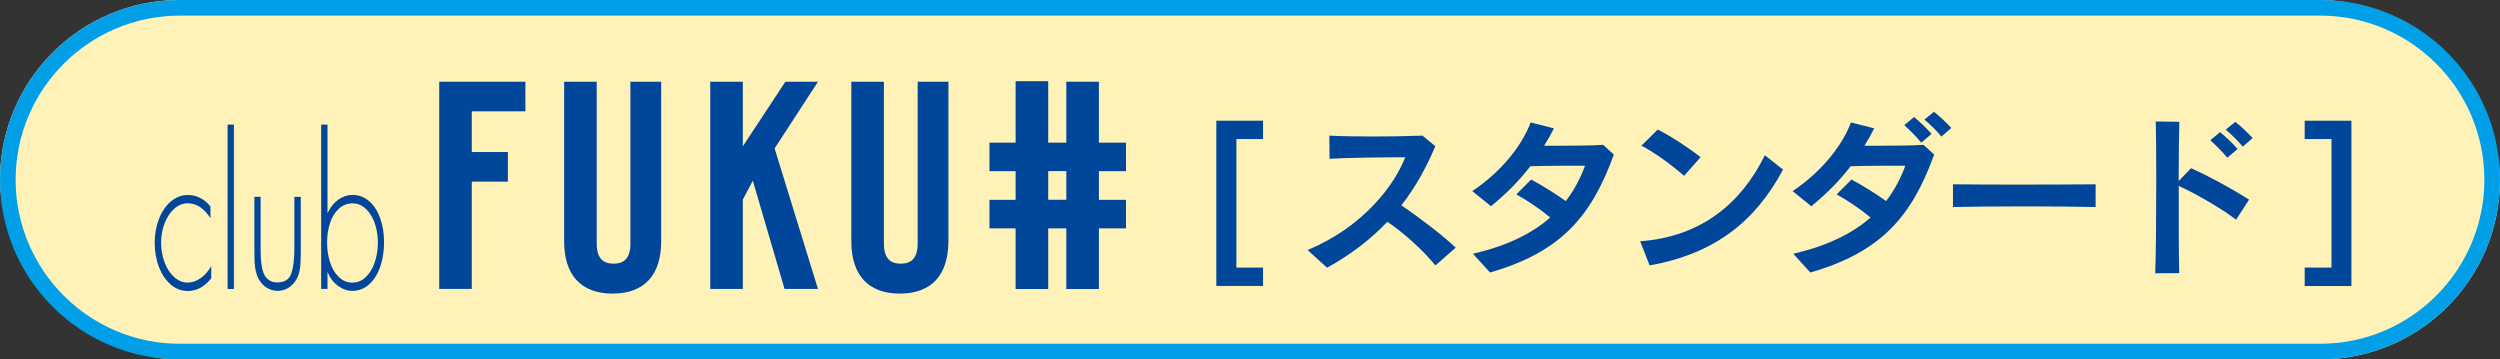 <?xml version="1.0" encoding="UTF-8"?><svg id="_レイヤー_2" xmlns="http://www.w3.org/2000/svg" viewBox="0 0 320 46"><rect x="0" y="0" width="320" height="46" fill="#333333" stroke="none"/><defs><style>.cls-1{fill:#fff2b8;}.cls-2{fill:#00469b;}.cls-3{fill:#009fe8;}</style></defs><g id="menu_button"><rect class="cls-1" x="0" y="0" width="320" height="46" rx="23" ry="23"/><path class="cls-3" d="M297,2c11.58,0,21,9.42,21,21s-9.42,21-21,21H23c-11.58,0-21-9.42-21-21S11.42,2,23,2h274M297,0H23C10.3,0,0,10.3,0,23h0c0,12.7,10.3,23,23,23h274c12.7,0,23-10.3,23-23h0C320,10.3,309.7,0,297,0h0Z"/><path class="cls-2" d="M26.94,26.4v1.53c-.82-1.27-1.79-1.91-2.91-1.91-.63,0-1.21.23-1.73.7-.52.47-.93,1.09-1.23,1.86-.3.78-.45,1.61-.45,2.49s.15,1.71.44,2.5.71,1.42,1.23,1.89c.52.47,1.1.71,1.72.71.58,0,1.13-.19,1.66-.56s.99-.89,1.37-1.55v1.56c-.87,1.09-1.87,1.63-3,1.63-.8,0-1.52-.27-2.17-.82-.65-.55-1.15-1.29-1.52-2.23-.36-.94-.55-1.98-.55-3.12s.19-2.16.56-3.09c.37-.94.88-1.67,1.53-2.22.65-.54,1.37-.81,2.16-.81,1.12,0,2.08.48,2.87,1.45Z"/><path class="cls-2" d="M29.94,15.95v21.04h-.81V15.95h.81Z"/><path class="cls-2" d="M37.69,25.2h.81v7.06c0,.8-.03,1.46-.08,1.97-.06.51-.2.99-.42,1.42-.27.51-.63.91-1.07,1.18-.44.27-.91.4-1.39.4s-.94-.13-1.39-.4c-.44-.27-.8-.66-1.08-1.18-.15-.3-.26-.64-.34-1-.07-.36-.12-.72-.14-1.07-.02-.35-.03-.79-.03-1.33v-7.06h.8v6.66c0,.64.02,1.21.07,1.7s.14.93.28,1.33c.14.39.36.71.66.93.3.23.68.34,1.15.34.89,0,1.48-.37,1.75-1.11.27-.74.41-1.81.41-3.2v-6.66Z"/><path class="cls-2" d="M41.11,36.98V15.95h.81v11.29h.03c.34-.73.8-1.29,1.36-1.69.57-.4,1.17-.6,1.81-.6.8,0,1.5.26,2.12.79.62.53,1.09,1.26,1.42,2.18.33.92.5,1.96.5,3.1s-.17,2.19-.5,3.14-.81,1.7-1.43,2.25-1.33.82-2.14.82c-.63,0-1.23-.21-1.82-.64-.59-.43-1.03-1-1.32-1.73h-.03v2.12h-.81ZM45.12,36.17c.65,0,1.22-.24,1.71-.71.49-.47.87-1.1,1.14-1.89s.4-1.64.4-2.55c0-.64-.08-1.27-.23-1.87-.15-.6-.37-1.14-.66-1.61-.29-.47-.63-.84-1.03-1.11-.4-.27-.83-.4-1.29-.4-.68,0-1.26.22-1.76.66-.5.44-.88,1.04-1.14,1.81-.26.76-.39,1.62-.39,2.56s.13,1.77.39,2.56c.26.78.64,1.41,1.14,1.87.5.46,1.07.69,1.72.69Z"/><polygon class="cls-2" points="56.22 36.98 60.39 36.98 60.39 23.25 65.01 23.25 65.01 19.46 60.39 19.46 60.39 14.25 67.25 14.25 67.25 10.46 56.22 10.46 56.22 36.98"/><polygon class="cls-2" points="100.42 36.98 104.7 36.98 99.15 19 104.7 10.46 100.53 10.46 95.08 18.73 95.08 10.46 90.91 10.46 90.91 36.98 95.08 36.98 95.08 25.55 96.36 23.13 100.42 36.98"/><path class="cls-2" d="M140.66,10.46h-4.17v7.8h-2.32v-7.87h-4.17v7.87h-3.35v3.65h3.35v3.67h-3.35v3.65h3.35v7.76h4.17v-7.76h2.32v7.76h4.17v-7.76h3.47v-3.65h-3.47v-3.67h3.47v-3.65h-3.47v-7.8ZM136.49,25.57h-2.32v-3.67h2.32v3.67Z"/><path class="cls-2" d="M80.7,31.17c0,1.89-.83,2.58-2.16,2.58s-2.16-.68-2.16-2.58V10.46h-4.17v20.45c0,4.24,2.12,6.67,6.21,6.67s6.21-2.43,6.21-6.67V10.46h-3.94v20.71Z"/><path class="cls-2" d="M121.4,30.91V10.46h-3.94v20.71c0,1.89-.83,2.58-2.16,2.58s-2.16-.68-2.16-2.58V10.46h-4.17v20.45c0,4.24,2.12,6.67,6.21,6.67s6.21-2.43,6.21-6.67Z"/><path class="cls-2" d="M155.69,36.6V15.45h5.98v2.35h-3.41v16.45h3.41v2.35h-5.98Z"/><path class="cls-2" d="M183.73,33.97c-1.64-1.99-3.97-4.1-6.15-5.59-2.01,2.14-4.53,4.12-7.71,5.89l-2.5-2.27c7.15-2.96,11.12-8.31,12.5-11.87-2.89,0-7.49.06-9.69.19l-.02-2.96c2.83.15,7.9.15,11.92,0l1.64,1.36c-1.14,2.7-2.53,5.23-4.34,7.56,2.5,1.71,5.2,3.78,6.95,5.42l-2.59,2.27Z"/><path class="cls-2" d="M190.72,34.88l-2.18-2.4c4.4-1.02,7.58-2.61,9.89-4.64-1.27-1.06-2.96-2.2-4.34-2.96l1.9-1.9c1.32.71,3.07,1.77,4.43,2.76,1.06-1.38,1.86-2.89,2.46-4.53-2.53,0-5.01,0-7,.07-1.34,1.75-2.91,3.37-5.03,5.12l-2.4-1.94c3.37-2.22,6.28-5.57,7.47-8.79l2.98.76c-.39.78-.8,1.51-1.25,2.22h2.59c1.62,0,3.37-.02,4.97-.11l1.36,1.25c-2.83,7.79-6.65,12.44-15.85,15.09Z"/><path class="cls-2" d="M211.15,33.97l-1.21-3.09c7.79-.56,12.95-4.86,15.96-11.01l2.33,1.84c-3.52,6.58-8.7,10.77-17.08,12.26ZM215.56,22.51c-1.47-1.32-3.97-3.13-5.46-3.86l2.09-2.07c1.66.84,3.93,2.31,5.48,3.54l-2.12,2.4Z"/><path class="cls-2" d="M231.72,34.88l-2.18-2.4c4.4-1.02,7.58-2.61,9.89-4.64-1.27-1.06-2.96-2.2-4.34-2.96l1.9-1.9c1.32.71,3.07,1.77,4.43,2.76,1.06-1.38,1.86-2.89,2.46-4.53-2.53,0-5.01,0-7,.07-1.34,1.75-2.91,3.37-5.03,5.12l-2.4-1.94c3.37-2.22,6.28-5.57,7.47-8.79l2.98.76c-.39.78-.8,1.51-1.25,2.22h2.59c1.62,0,3.37-.02,4.97-.11l1.36,1.25c-2.83,7.79-6.65,12.44-15.85,15.09ZM245.93,18.27c-.63-.76-1.42-1.56-2.18-2.25l1.25-1.04c.78.65,1.58,1.4,2.24,2.16l-1.32,1.12ZM248.5,17.48c-.63-.76-1.36-1.49-2.18-2.18l1.23-.99c.8.63,1.55,1.36,2.22,2.07l-1.27,1.1Z"/><path class="cls-2" d="M249.98,26.5v-2.91c2.01.02,4.97.04,8.05.04,3.73,0,7.64-.02,10.21-.04v2.91c-4.66-.11-13.88-.11-18.27,0Z"/><path class="cls-2" d="M286.22,28.12c-1.79-1.38-5.05-3.28-7.34-4.32-.02,4.15,0,8.79.06,11.16l-3.07.02c.09-2.42.13-7.23.13-11.55,0-3.41-.02-6.5-.06-7.88l3.02.04c-.04,1.27-.09,4.21-.09,7.58l1.58-1.64c2.29,1.02,5.14,2.57,7.43,4.02l-1.66,2.57ZM285.1,20.19c-.63-.76-1.42-1.55-2.18-2.24l1.25-1.04c.78.65,1.58,1.4,2.24,2.16l-1.32,1.12ZM287.07,18.77c-.63-.76-1.36-1.49-2.18-2.18l1.23-.99c.8.63,1.55,1.36,2.22,2.07l-1.27,1.1Z"/><path class="cls-2" d="M295,36.6v-2.35h3.43v-16.45h-3.43v-2.35h5.98v21.16h-5.98Z"/></g></svg>